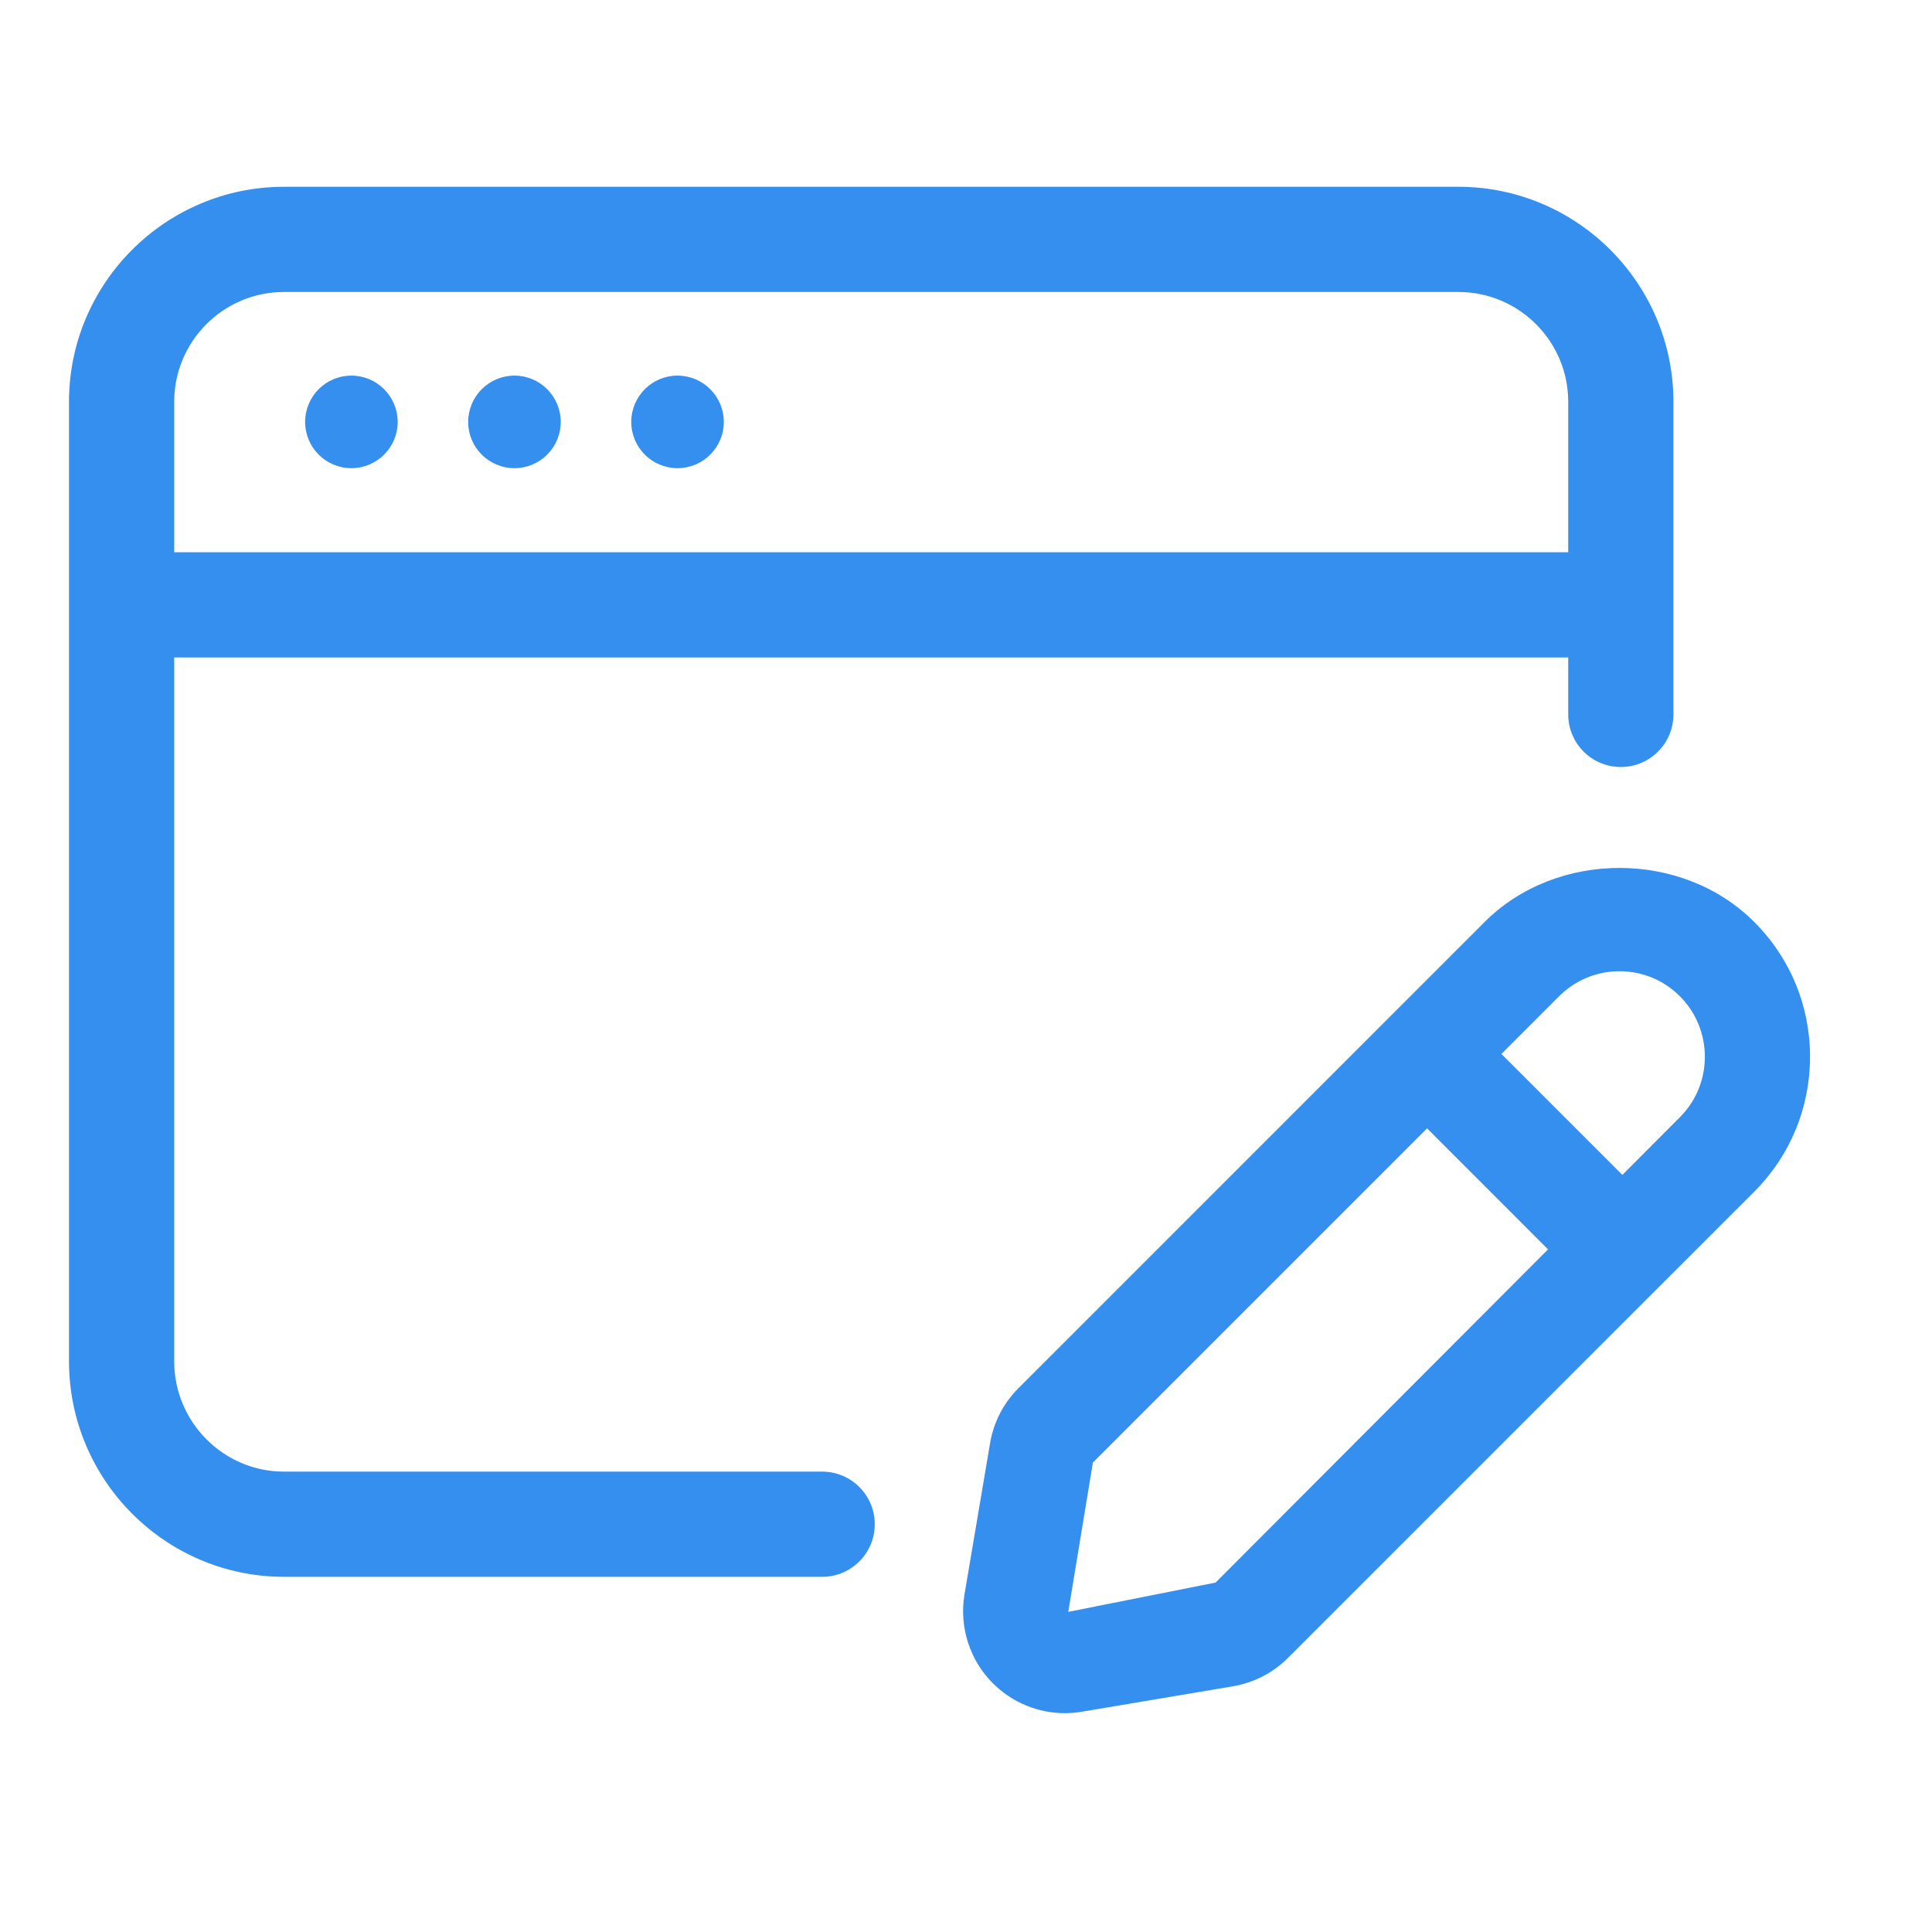 <svg xmlns="http://www.w3.org/2000/svg" width="31" height="31" viewBox="0 0 31 31" fill="none"><path d="M13.192 23.613H4.557C3.585 23.613 2.795 22.818 2.795 21.841V10.549H25.163V11.463C25.163 11.929 25.541 12.307 26.007 12.307C26.473 12.307 26.851 11.929 26.851 11.463V6.448C26.851 4.545 25.303 2.997 23.4 2.997H4.557C2.655 2.997 1.107 4.545 1.107 6.448V21.841C1.107 23.749 2.655 25.301 4.558 25.301H13.193C13.658 25.301 14.036 24.923 14.036 24.457C14.036 23.991 13.658 23.613 13.192 23.613ZM4.557 4.685H23.401C24.373 4.685 25.163 5.475 25.163 6.448V8.861H2.795V6.448C2.795 5.475 3.585 4.685 4.557 4.685Z" fill="#358FEF"></path><path d="M5.638 7.512C6.048 7.512 6.381 7.18 6.381 6.77C6.381 6.36 6.048 6.027 5.638 6.027C5.228 6.027 4.896 6.36 4.896 6.77C4.896 7.18 5.228 7.512 5.638 7.512Z" fill="#358FEF"></path><path d="M8.255 7.512C8.665 7.512 8.997 7.18 8.997 6.77C8.997 6.36 8.665 6.027 8.255 6.027C7.845 6.027 7.512 6.36 7.512 6.77C7.512 7.18 7.845 7.512 8.255 7.512Z" fill="#358FEF"></path><path d="M10.871 7.512C11.281 7.512 11.614 7.18 11.614 6.77C11.614 6.36 11.281 6.027 10.871 6.027C10.461 6.027 10.129 6.36 10.129 6.77C10.129 7.18 10.461 7.512 10.871 7.512Z" fill="#358FEF"></path><path d="M28.148 14.794C26.994 13.637 24.977 13.638 23.822 14.793L16.342 22.274C16.101 22.515 15.943 22.82 15.886 23.158L15.476 25.582C15.388 26.103 15.559 26.638 15.932 27.01C16.24 27.318 16.657 27.489 17.087 27.489C17.178 27.489 17.268 27.48 17.358 27.466L19.785 27.057C20.122 26.999 20.429 26.841 20.667 26.601L28.148 19.121C28.725 18.543 29.043 17.774 29.043 16.957C29.043 16.14 28.727 15.373 28.148 14.794ZM19.505 25.393L17.141 25.863L17.536 23.467L22.898 18.105L24.839 20.047L19.505 25.393ZM26.955 17.926L26.032 18.852L24.091 16.911L25.016 15.986C25.275 15.727 25.62 15.584 25.986 15.584C26.351 15.584 26.696 15.726 26.955 15.986C27.489 16.521 27.489 17.392 26.955 17.926Z" fill="#358FEF"></path></svg>